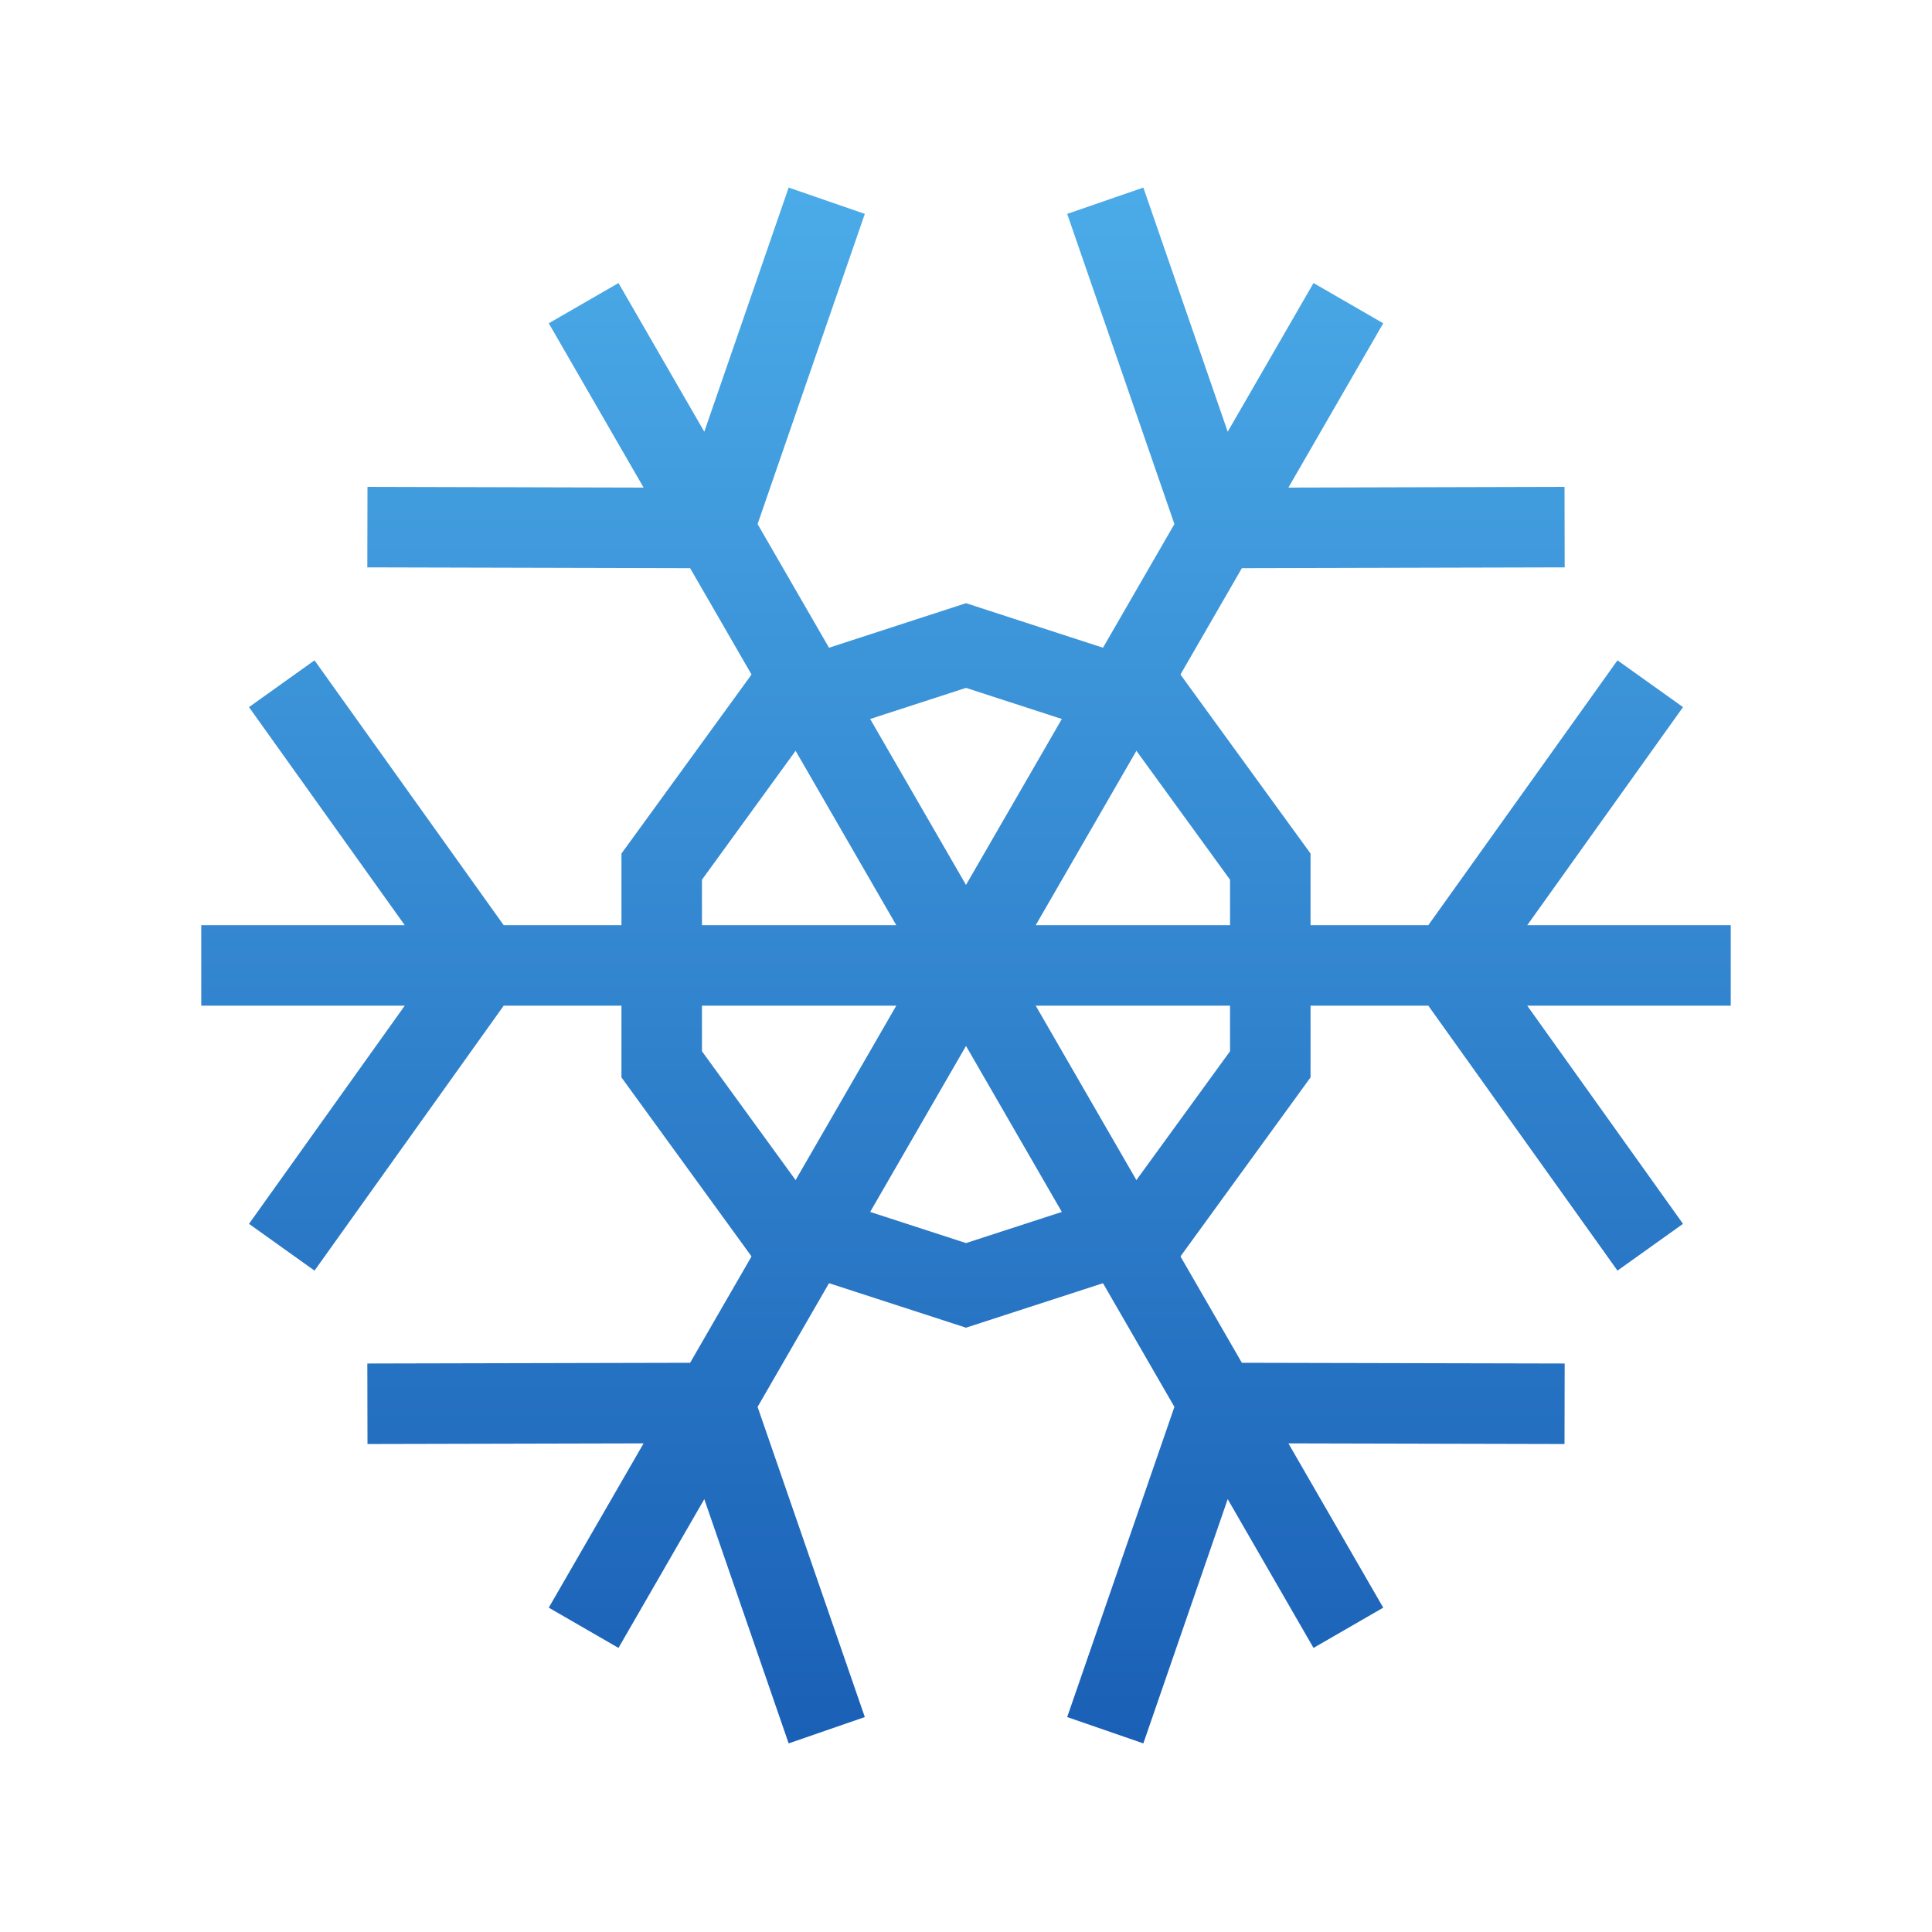<svg width="24" height="24" viewBox="0 0 24 24" fill="none" xmlns="http://www.w3.org/2000/svg">
<path fill-rule="evenodd" clip-rule="evenodd" d="M12 8.545L9.973 9.203L8.72 10.928V13.059L9.973 14.783L12 15.442L14.027 14.783L15.28 13.059V10.928L14.027 9.203L12 8.545ZM14.645 8.353L12 7.493L9.355 8.353L7.72 10.603V13.384L9.355 15.634L12 16.493L14.645 15.634L16.28 13.384V10.603L14.645 8.353Z" fill="url(#paint0_linear_2555_26)"/>
<path fill-rule="evenodd" clip-rule="evenodd" d="M8.749 5.363L9.797 2.33L10.743 2.657L9.411 6.51L12 10.993L14.589 6.51L13.257 2.657L14.203 2.33L15.251 5.363L16.317 3.516L17.183 4.016L16.005 6.057L19.435 6.048L19.437 7.048L15.427 7.058L12.866 11.493H17.743L20.093 8.203L20.907 8.784L18.972 11.493H21.5V12.493H18.972L20.907 15.203L20.093 15.784L17.743 12.493H12.866L15.427 16.929L19.437 16.938L19.435 17.938L16.005 17.93L17.183 19.971L16.317 20.471L15.251 18.623L14.203 21.657L13.257 21.33L14.589 17.477L12 12.993L9.411 17.477L10.743 21.33L9.797 21.657L8.749 18.623L7.683 20.471L6.817 19.971L7.995 17.93L4.565 17.938L4.563 16.938L8.573 16.929L11.134 12.493H6.257L3.907 15.784L3.093 15.203L5.028 12.493H2.5V11.493H5.028L3.093 8.784L3.907 8.203L6.257 11.493H11.134L8.573 7.058L4.563 7.048L4.565 6.048L7.995 6.057L6.817 4.016L7.683 3.516L8.749 5.363Z" fill="url(#paint1_linear_2555_26)"/>
<defs>
<linearGradient id="paint0_linear_2555_26" x1="12" y1="2.33" x2="12" y2="21.657" gradientUnits="userSpaceOnUse">
<stop stop-color="#4BABE8"/>
<stop offset="1" stop-color="#1A60B6"/>
</linearGradient>
<linearGradient id="paint1_linear_2555_26" x1="12" y1="2.33" x2="12" y2="21.657" gradientUnits="userSpaceOnUse">
<stop stop-color="#4BABE8"/>
<stop offset="1" stop-color="#1A60B6"/>
</linearGradient>
</defs>
</svg>
